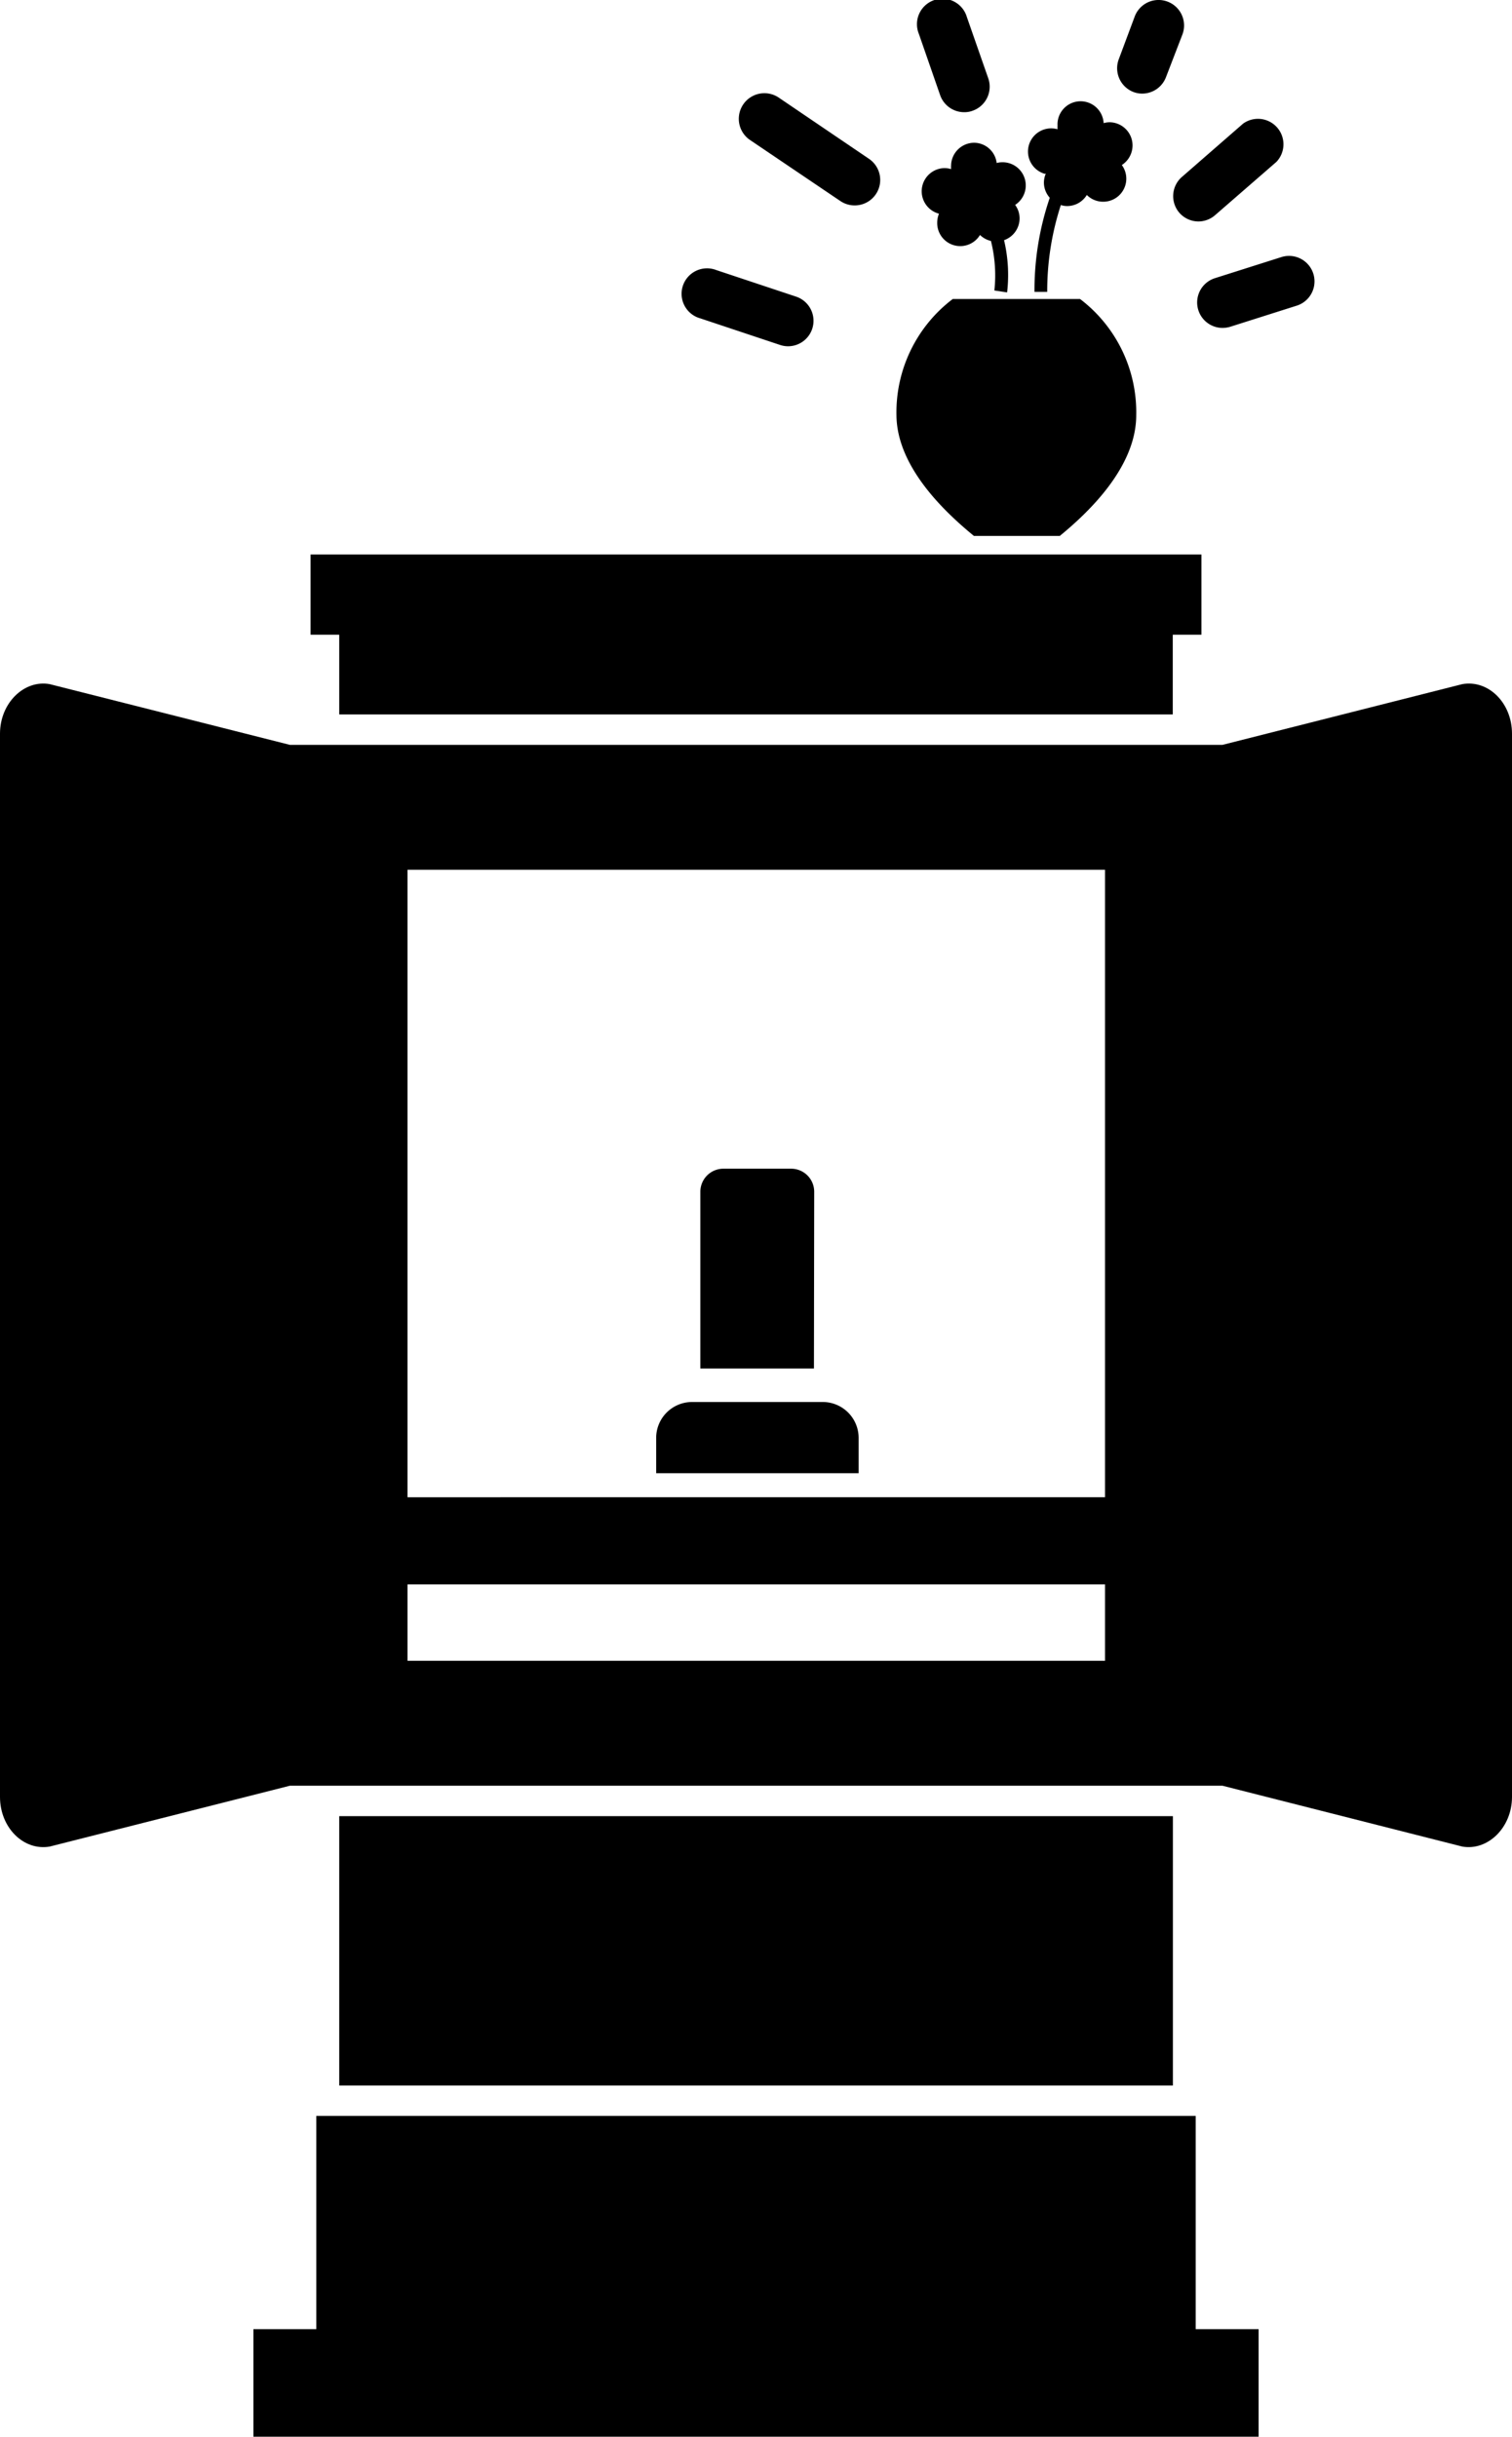 <?xml version="1.0" encoding="UTF-8"?> <svg xmlns="http://www.w3.org/2000/svg" viewBox="0 0 118.74 191.34"><title>nayami06</title><g id="レイヤー_2" data-name="レイヤー 2"><g id="レイヤー_1-2" data-name="レイヤー 1"><rect x="26.64" y="142.61" width="65.47" height="21.15"></rect><polygon points="26.64 56.1 92.1 56.1 92.1 49.84 94.35 49.84 94.35 43.54 24.39 43.54 24.39 49.84 26.64 49.84 26.64 56.1"></polygon><path d="M114.84,53.72,96,58.49H22.77L3.9,53.72c-2-.36-3.9,1.48-3.9,3.89V141.1c0,2.41,1.85,4.25,3.9,3.9l18.87-4.78H96L114.84,145c2,.35,3.9-1.49,3.9-3.9V57.61C118.74,55.2,116.89,53.36,114.84,53.72ZM86.78,130.41H32v-6H86.78Zm0-12.84H32V68.3H86.78Z"></path><polygon points="93.9 166.15 24.84 166.15 24.84 182.89 19.9 182.89 19.9 191.34 98.84 191.34 98.84 182.89 93.9 182.89 93.9 166.15"></polygon><path d="M67.43,112.91a2.82,2.82,0,0,0-2.82-2.82H54.35a2.82,2.82,0,0,0-2.82,2.82v2.77h15.9Z"></path><path d="M63.94,93.57a1.81,1.81,0,0,0-1.81-1.8h-5.3A1.81,1.81,0,0,0,55,93.57v13.89h8.92Z"></path><path d="M76.48,42.08h6.75c2.22-1.82,6-5.38,6-9.48a11.16,11.16,0,0,0-4.41-9.12h-10a11.17,11.17,0,0,0-4.42,9.12C70.43,36.7,74.26,40.26,76.48,42.08Z"></path><path d="M82.13,13.63a1.84,1.84,0,0,0-.15.71,1.8,1.8,0,0,0,.46,1.19,22.44,22.44,0,0,0-1.2,7.39l1,0a21.81,21.81,0,0,1,1.07-6.82,1.57,1.57,0,0,0,.49.08,1.81,1.81,0,0,0,1.55-.87,1.8,1.8,0,0,0,1.28.53,1.81,1.81,0,0,0,1.47-2.88,1.84,1.84,0,0,0,.84-1.54,1.82,1.82,0,0,0-1.82-1.82,1.76,1.76,0,0,0-.45.07,1.81,1.81,0,0,0-3.62.19,2.85,2.85,0,0,0,0,.29,1.81,1.81,0,1,0-1,3.5Z"></path><path d="M76.51,11.21A1.82,1.82,0,0,0,74.69,13a2.66,2.66,0,0,0,0,.28,1.77,1.77,0,0,0-.52-.08,1.82,1.82,0,0,0-.43,3.58,1.89,1.89,0,0,0-.14.72,1.81,1.81,0,0,0,3.36.95,1.82,1.82,0,0,0,.86.47,11.1,11.1,0,0,1,.27,3.89l1,.15a11.86,11.86,0,0,0-.24-4.1,1.82,1.82,0,0,0,1.22-1.71,1.77,1.77,0,0,0-.35-1.06,1.82,1.82,0,0,0-1-3.35,1.74,1.74,0,0,0-.45.06A1.8,1.8,0,0,0,76.51,11.21Z"></path><path d="M55,25l6.27,2.09a2,2,0,0,0,.64.1,2,2,0,0,0,.63-3.89l-6.28-2.09A2,2,0,1,0,55,25Z"></path><path d="M58.91,11,66,15.79a2,2,0,0,0,1.12.34,2,2,0,0,0,1.12-3.66L61.15,7.66A2,2,0,0,0,58.91,11Z"></path><path d="M73.83,7.47a2,2,0,0,0,1.89,1.34,1.81,1.81,0,0,0,.65-.11,2,2,0,0,0,1.24-2.55L75.93,1.34a2,2,0,1,0-3.77,1.32Z"></path><path d="M89,7.22a1.93,1.93,0,0,0,.7.13,2,2,0,0,0,1.87-1.3L92.86,2.7a2,2,0,0,0-3.75-1.4L87.86,4.65A2,2,0,0,0,89,7.22Z"></path><path d="M92.61,16.7a2,2,0,0,0,1.51.69,2,2,0,0,0,1.31-.5l4.81-4.18a2,2,0,0,0-2.62-3l-4.81,4.19A2,2,0,0,0,92.61,16.7Z"></path><path d="M95.39,21.85a2,2,0,0,0,.61,3.9,2.15,2.15,0,0,0,.61-.09L101.84,24a2,2,0,1,0-1.22-3.81Z"></path></g></g></svg> 